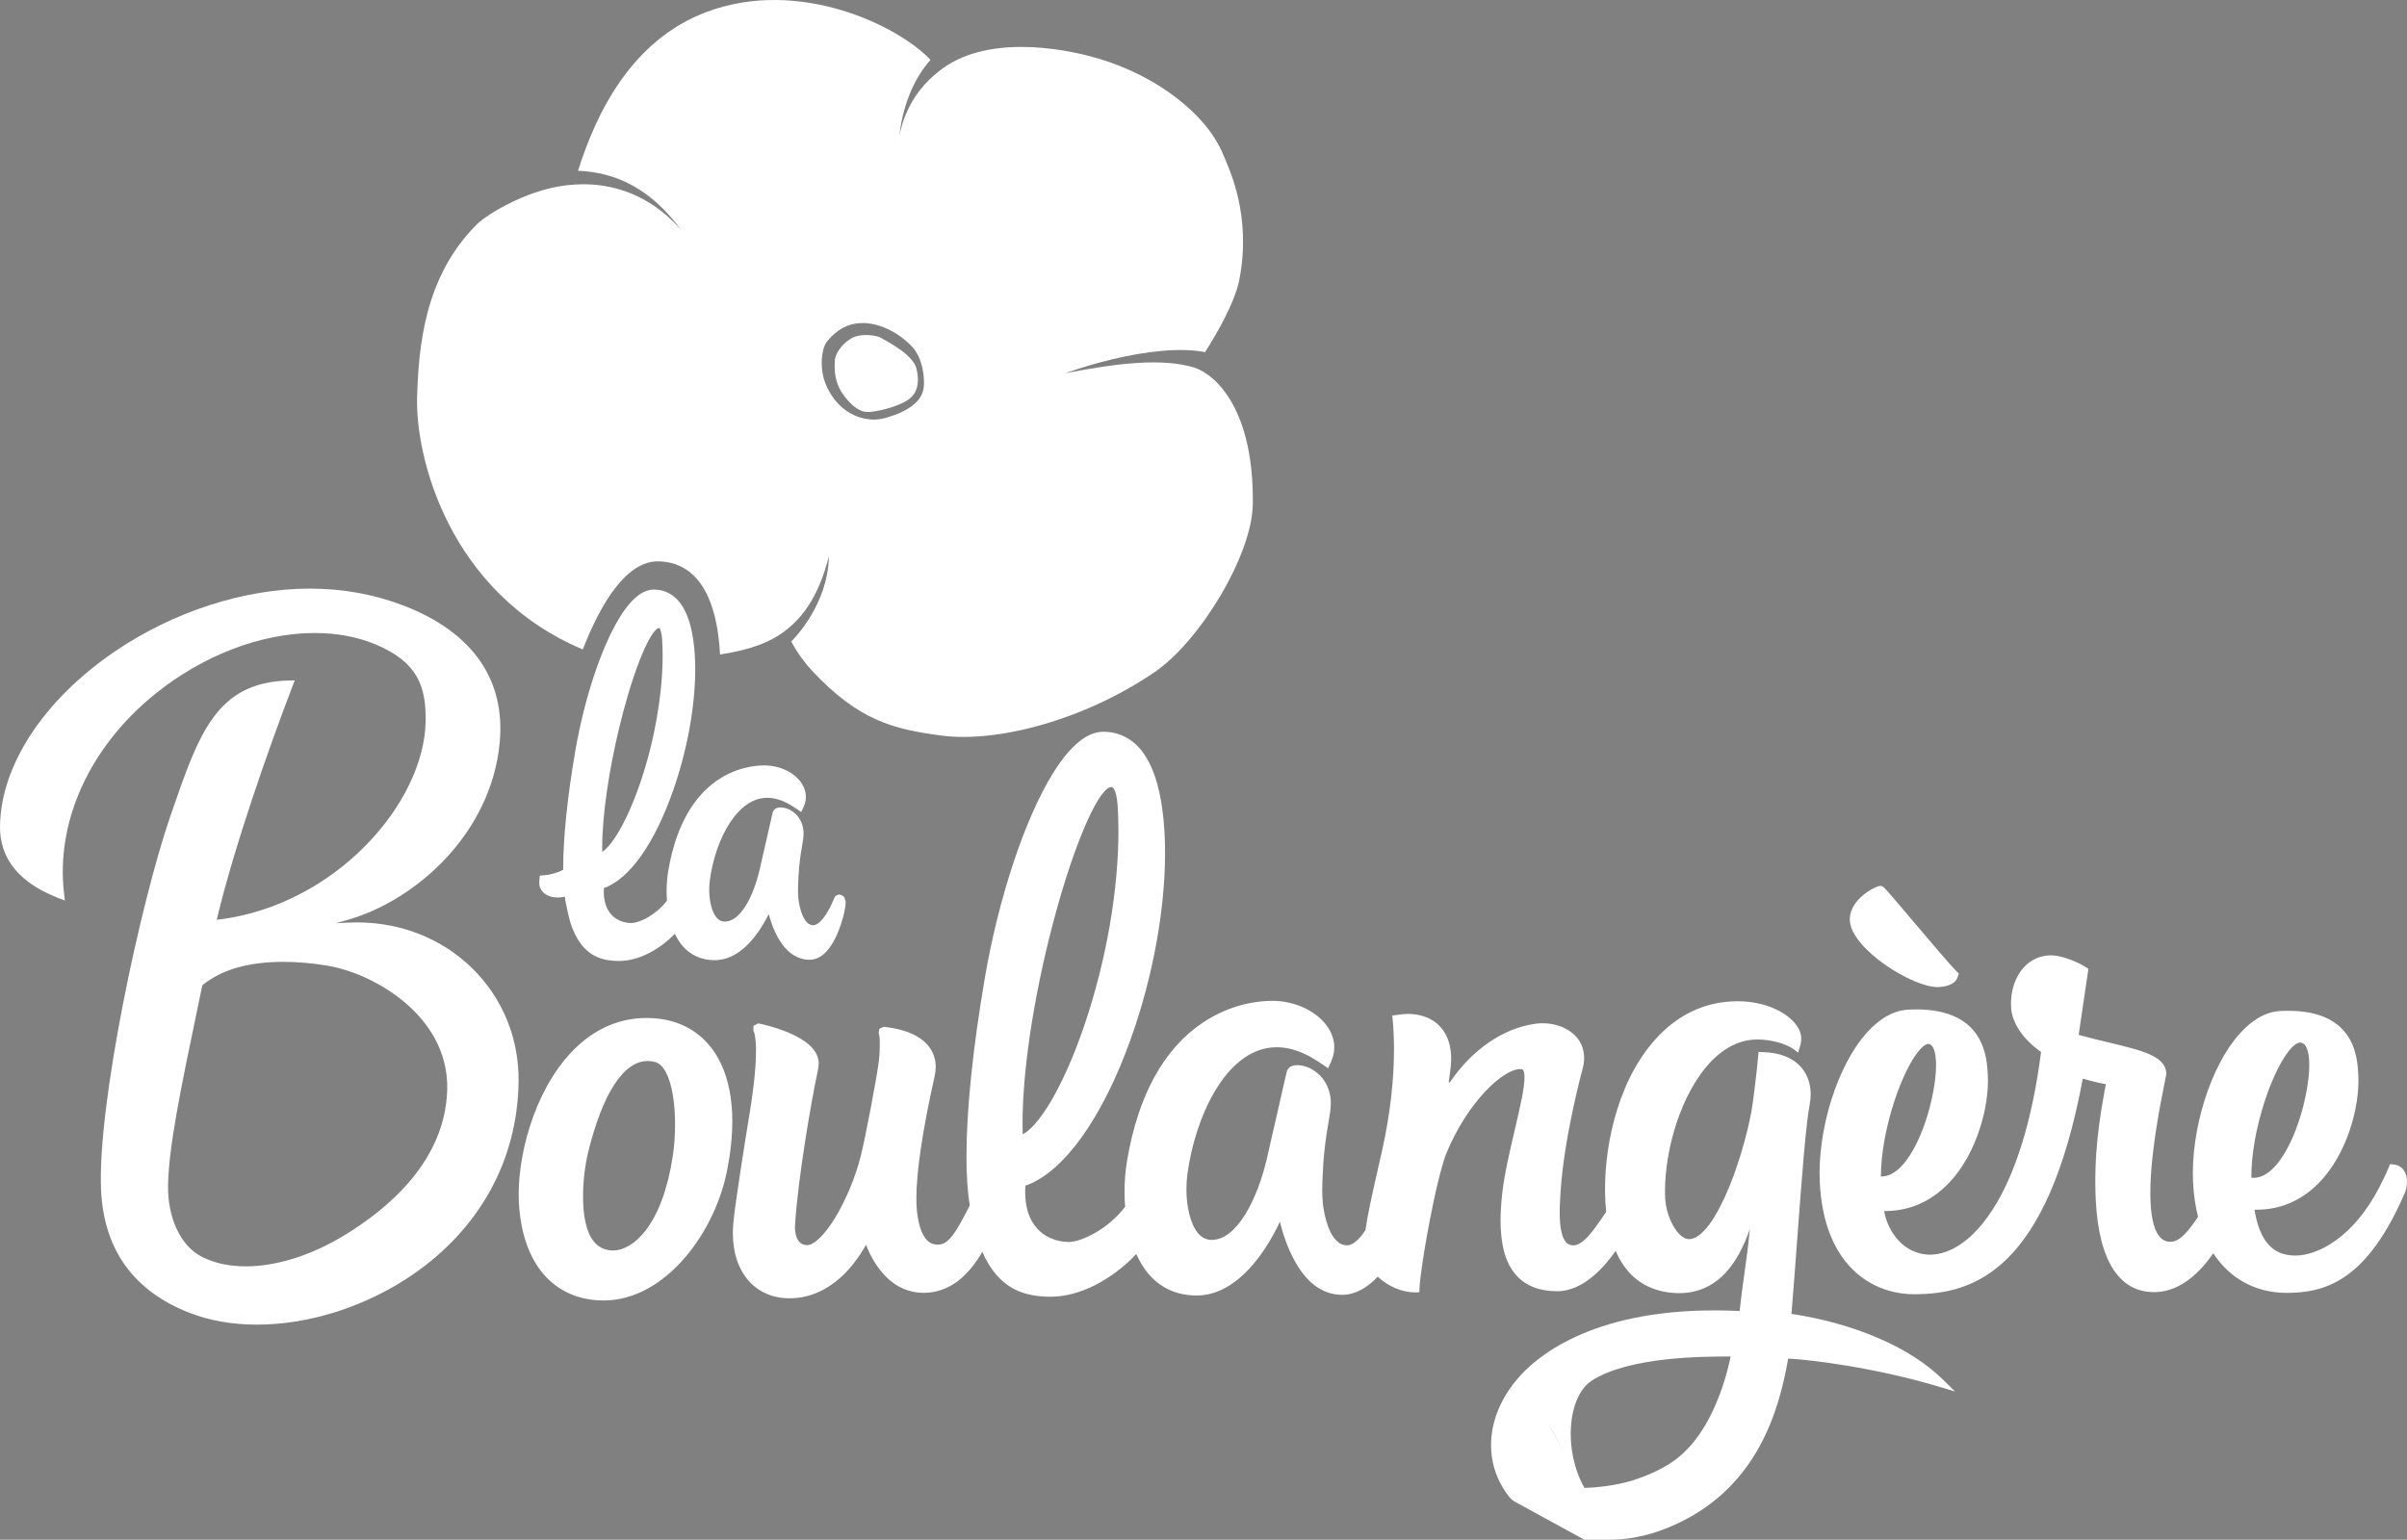 <?xml version="1.0" encoding="UTF-8"?> <svg xmlns="http://www.w3.org/2000/svg" id="Calque_1" version="1.1" viewBox="0 0 791.233 506.299"><rect x="0" y="0" width="791.233" height="506.299" fill="#808080" stroke="none"/><path d="M392.723,120.899c-10.37-3.19-24.84-1.62-42.57,1.83.15-.05.31-.11.46-.16h0c9.52-3.33,20.85-6.23,30.96-7.16h0c5.34-.5,10.35-.45,14.55.38,3.88-6.09,9.89-16.4,11.34-24.14,3.98-21.2-3.44-36.13-5.42-40.93-5.42-13.16-21.7-25.73-40.86-31.43-12.59-3.75-37.51-7.92-52.54,4.14h0c-4.41,3.44-8.39,8.08-10.95,14.36.02-.05.03-.1.05-.16-.04.09-.07.18-.1.27-.05.12-.09.24-.14.36-.32.82-.62,1.66-.89,2.54,0,.03-.02.05-.02.08h0c-.36,1.17-.68,2.4-.94,3.69.56-4.88,1.65-9.21,3.15-13.06,1.79-4.62,4.18-8.55,7.07-11.82-10.33-11.04-42.96-27.2-73.54-15.78-24.87,9.29-36.43,33.53-42.33,52.24,2.96.11,5.87.52,8.71,1.23,9.15,2.31,17.61,7.93,25.17,18.25-3.45-3.95-7.07-6.92-10.72-9.14.13.09.26.17.39.26-8.81-5.5-17.79-6.53-24.91-6.05v.03c-14.1.67-28.64,9.84-31.73,12.89-17.63,17.4-19.27,40.83-19.8,56.87-.64,19.39,10.21,64.37,54.46,83.07,6.14-15.77,14.5-28.97,24.68-28.97,7.57.03,17.14,4.27,19.85,24.24.28,2.04.47,4.18.59,6.39,9.95-1.57,16.51-3.93,21.72-8.04h0c6.01-4.67,10.82-11.87,13.88-23.58h0l.09-.33.09-.33c-.25,15.43-11,26.68-12.37,27.99,1.97,3.76,4.56,7.17,6.74,9.52,15.42,16.55,26.94,19.37,42.76,21.44,18.12,2.36,46.64-4.99,69.96-20.89,14.79-10.08,32.09-38.42,32.27-55.37.33-30.48-11.73-42.14-19.09-44.72l-.02-.01ZM303.283,128.959c-.62,1.97-2.11,3.52-3.75,4.71-1.67,1.19-3.52,2.11-5.5,2.8l-.75.24-.74.27c-.5.17-1.01.34-1.53.47-1.04.27-2.13.47-3.23.51-2.21.09-4.49-.36-6.59-1.24s-4.01-2.23-5.55-3.85c-1.55-1.62-2.78-3.48-3.73-5.43-.95-1.96-1.51-4.07-1.71-6.2-.17-2.13-.11-4.27.45-6.37.14-.52.33-1.04.57-1.55.12-.25.27-.5.45-.76l.49-.62c.66-.78,1.36-1.53,2.15-2.2,1.55-1.36,3.42-2.46,5.49-3.02,2.07-.58,4.29-.63,6.4-.29,2.12.35,4.16,1.04,6.06,1.98,1.89.94,3.65,2.09,5.26,3.43.81.67,1.57,1.38,2.32,2.18.19.2.37.41.56.65.22.26.36.46.51.7.3.45.57.91.81,1.38.97,1.89,1.52,3.99,1.81,6.08.13,1.05.22,2.09.2,3.12,0,1.03-.12,2.05-.43,3.03l-.02-.02Z" fill="#fff"></path><path d="M301.253,121.179c-1.12-4.52-9.25-8.66-11.5-10-.9-.53-1.95-.74-2.98-.87-2.53-.32-5.24-.17-7.38,1.22-3.37,2.21-4.81,5.26-4.95,6.9-.37,5.39.59,9.92,5.76,14.75.71.72,2.2,1.62,3.12,1.97,1.22.46,2.57.35,3.86.16,2.84-.42,5.63-1.18,8.3-2.27,2.02-.82,4.07-1.93,5.19-3.82,1.39-2.36,1.23-5.38.57-8.05l.01.01Z" fill="#fff"></path><polygon points="198.393 426.199 198.393 426.199 198.393 426.199 198.393 426.199" fill="#fff" stroke="#40211f" stroke-miterlimit="10" stroke-width="2.87"></polygon><polygon points="673.773 71.519 673.773 71.519 673.773 71.519 673.773 71.519" fill="#fff"></polygon><polygon points="673.773 71.519 673.773 71.519 673.773 71.519 673.773 71.519" fill="#fff"></polygon><path d="M233.803,344.539c-4.54-5.89-11.14-9.26-19.11-9.74-10.24-.62-19.37,3.2-27.01,11.33-12.2,12.98-17.85,34.55-17.12,49.15,1.01,20.19,11.41,32.29,27.84,32.35,20.45,0,37.12-22.78,40.82-43.87,3.17-16.94,1.3-30.51-5.41-39.22h-.01ZM201.543,411.179h-.43c-2.63-.14-4.64-1.21-6.17-3.28-4.91-6.66-3.28-22.11-1.72-28.55,4.75-19.64,11.73-30.46,19.64-30.46.8,0,1.63.11,2.47.32,2.71.68,4.79,4.57,5.86,10.96.99,5.94.96,13.52-.08,20.26-1.62,10.48-4.73,18.89-8.98,24.31-3.2,4.09-7.06,6.44-10.58,6.44h-.01Z" fill="#fff"></path><path d="M636.913,324.579c.19,0,.37,0,.57-.02,3.38-.24,5.43-1.35,6.07-3.33l.35-1.09-.81-.81c-2.04-2.03-8.85-10.08-14.32-16.54l-.25-.29c-8.28-9.79-9.07-10.7-9.76-11.04l-.37-.18-.9.12c-2.28.66-10.11,5.1-9.37,11.74,1.03,9.21,20.5,21.44,28.78,21.44h.01Z" fill="#fff"></path><path d="M790.203,384.819c-.8-1.12-2.05-1.81-3.5-1.92l-1.04-.09-.4.97c-.82,1.98-1.36,3.11-3.14,6.67-8.59,16.54-20.25,22.41-27.63,22.41-7.46-.02-11.72-4.82-13.39-15.09,8.03.18,15.17-2.76,21-8.63,9.31-9.37,13.65-24.99,13.13-35.58-.31-6-1.07-22.31-25.53-21.13-4.7.22-9.24,2.74-13.49,7.48-9.58,10.68-16.16,31.73-15.3,48.97.2,3.96.75,7.75,1.63,11.25-2.84,4.28-5.9,8.19-8.96,8.19-1.48,0-5.99-.02-6.64-12.84-.67-13.33,3.2-32.4,4.65-39.59.5-2.48.54-2.7.52-3.01-.29-5.62-7.97-7.46-18.63-10.02-3.08-.74-6.57-1.57-10.18-2.57l3.07-20.8.11-.92-.77-.5c-3.34-2.17-8.46-3.93-11.44-3.94-3.45,0-6.53,1.33-8.89,3.85-3,3.19-4.57,8.02-4.3,13.25.27,5.09,3.94,10.55,9.86,14.67-2.83,22.24-8.36,40.2-15.99,51.95-8.31,12.81-16.44,14.72-20.54,14.72-.65,0-1.3-.05-1.94-.15-7.56-1.12-12.03-8.01-13.12-14.19h.15c8.27,0,15.45-3.18,21.36-9.46,8.94-9.5,13.1-24.91,12.58-35.21-.3-5.92-1.1-21.64-23.53-21.64-.8,0-1.64.02-2.48.06-4.82.23-9.46,2.79-13.8,7.63-9.66,10.75-16.29,31.95-15.42,49.29,1.36,26.99,16.89,36.64,30.95,36.67h.27c19.58,0,43.54-8.07,55.22-70.87,1.77.5,4.65,1.27,7.6,1.82-2.17,11.23-4.04,23.63-3.32,38.23,1.03,20.15,7.96,30.56,19.86,30.12,8.36-.32,14.75-6.95,18.77-12.76,5.44,8.37,13.94,12.99,24.02,13.02,12.92,0,26.6-4.01,39.1-33.26.88-2.86.7-5.36-.51-7.04l.03-.01ZM759.083,348.969c.43,8.56-3.92,26.79-11.44,34.76-2.22,2.36-4.51,3.56-6.8,3.56h-.29c-.17,0-.33,0-.48-.01-.14-15.57,7.13-36.47,13.31-42.84.99-1.03,1.95-1.61,2.67-1.61,2.24,0,2.88,3.35,3.03,6.15v-.01ZM618.293,386.829c0-15.36,7.17-35.85,13.16-42.06,1.25-1.3,2.02-1.49,2.36-1.49,1.99,0,2.48,3.59,2.59,5.72.42,8.47-3.87,26.51-11.3,34.41-2.15,2.28-4.34,3.43-6.52,3.43h-.29v-.01Z" fill="#fff"></path><polygon points="177.363 289.339 177.363 289.329 177.363 289.329 177.363 289.339" fill="#fff"></polygon><path d="M277.653,295.279c-.14-.25-.33-.5-.61-.71s-.69-.39-1.14-.39h-.32l-.57.27-.43.2-.24.45-.04.07-.03.07c-1.26,3.1-2.6,5.45-3.86,6.95-.63.75-1.23,1.28-1.76,1.6s-.97.44-1.35.44c-.85-.01-1.46-.33-2.11-1-.96-.99-1.7-2.8-2.13-4.44-.44-1.64-.6-3.11-.63-3.45h0c-.07-.75-.11-1.58-.11-2.54,0-1.31.06-2.85.16-4.68.25-4.53.76-7.53,1.15-9.78.28-1.66.52-2.97.52-4.31,0-.5-.04-1-.12-1.51-.37-2.35-1.56-4.14-2.97-5.29-1.42-1.15-3.02-1.72-4.48-1.73-.71,0-1.35.17-1.84.54-.48.35-.69.87-.73,1.06h0v.01h0c-.04.15-.07.25-.13.54-.2.86-.68,2.97-1.74,7.62l-.2.9c-.84,3.71-1.73,7.64-2.24,9.8-.99,4.28-2.59,8.71-4.63,11.95-1.02,1.62-2.14,2.94-3.3,3.81s-2.31,1.31-3.55,1.31h-.2c-.97-.06-1.72-.43-2.51-1.36-.77-.92-1.39-2.33-1.79-3.96-.4-1.62-.59-3.46-.59-5.2,0-1.08.07-2.12.2-3.06.91-6.86,3.24-13.79,6.57-18.88,1.66-2.55,3.57-4.63,5.63-6.05,2.07-1.42,4.26-2.19,6.65-2.2,2.25,0,4.67.67,7.24,2.11l1.03.63c.5.3.82.5,1.4.9h0l.12.09,1.4.96.78-1.67h0c.49-1.09.75-2.22.75-3.35,0-1.49-.45-2.96-1.3-4.29-1.19-1.88-3.03-3.38-5.18-4.41-2.15-1.04-4.62-1.62-7.16-1.62-3.06,0-9.59.64-16.09,5.34-6.5,4.7-12.8,13.46-15.48,29.21-.38,2.22-.57,4.55-.57,6.89,0,1.02.04,2.04.12,3.05-1.71,2.24-3.94,4.1-6.11,5.38-2.2,1.31-4.39,1.98-5.65,1.96-.6,0-1.7-.08-2.91-.47s-2.52-1.09-3.65-2.34c-1.58-1.77-2.45-4.26-2.45-7.63,0-.34.02-.69.04-1.04,4.36-1.59,8.46-5.29,12.27-10.67,3.91-5.54,7.5-12.87,10.57-21.67,4.63-13.27,7.18-27.62,7.18-39.64,0-3.22-.18-6.28-.57-9.11-.73-5.38-2.1-9.55-4.26-12.5-2.14-2.96-5.24-4.59-8.81-4.58h0c-1.53,0-3.01.54-4.39,1.43-2.4,1.57-4.6,4.2-6.72,7.6-6.31,10.18-11.8,27.43-14.65,43.92-2.61,15.18-3.99,28.47-4,38.61v.6c-1.96,1.01-4.12,1.63-6.47,1.81l-1.21.09-.13,1.4c-.03.28-.06.59-.06.95,0,.23.01.47.05.73v.05c.22,1.3,1.04,2.39,2.12,3.06,1.08.68,2.4,1.01,3.85,1.01h.05l.55-.02h.06c.54-.04,1.11-.13,1.72-.26.08.58.16,1.12.24,1.6h0v.03h0c.24,1.45,1.15,5.48,1.68,7.15h0v.02c1.71,5.18,4.15,8.36,7.04,10.17,2.88,1.81,6.03,2.17,8.97,2.18h0c6.14-.02,12.92-3.47,18.26-8.94.67,1.4,1.42,2.68,2.32,3.76,2.67,3.24,6.42,4.94,10.74,4.92,2.55,0,4.88-.79,6.92-2,3.06-1.82,5.5-4.57,7.42-7.3,1.47-2.09,2.61-4.18,3.45-5.86.63,2.37,1.67,5.51,3.38,8.35,1.05,1.75,2.36,3.4,4.03,4.63,1.66,1.24,3.72,2.05,6.06,2.04,2.23,0,4.09-1.2,5.53-2.77,2.17-2.37,3.67-5.73,4.7-8.79.51-1.53.9-2.99,1.16-4.22.26-1.24.4-2.21.41-2.94,0-.57-.12-1.09-.39-1.59h.07ZM263.483,263.639h0ZM197.973,280.149c0-.42-.02-.84-.02-1.28,0-11.13,2.32-25.88,5.5-39.18.46-1.9.93-3.77,1.41-5.6.49-1.83.98-3.61,1.49-5.33,1.27-4.31,2.59-8.26,3.9-11.6.26-.67.52-1.31.78-1.93,1.03-2.47,2.05-4.53,2.98-6.03.23-.38.45-.71.67-1.01.1-.14.19-.24.29-.36.11-.14.23-.3.34-.42.19-.21.37-.39.52-.52h0c.15-.13.29-.22.39-.27h0c.25-.13.4-.15.44-.15h.01l.11.1c.29.28.76,1.58.87,3.61.12,1.75.17,3.57.17,5.45,0,3.04-.16,6.23-.45,9.5-.19,2.08-.44,4.19-.74,6.33-.4,2.88-.91,5.8-1.51,8.73-.43,2.12-.9,4.23-1.44,6.34-.89,3.54-1.92,7.04-3.08,10.47-2.18,6.44-4.64,12.02-7.05,16.17-1.2,2.07-2.39,3.79-3.5,5.05-.35.41-.7.75-1.03,1.06-.06.06-.12.11-.18.16-.31.28-.62.53-.9.72l.03-.01Z" fill="#fff"></path><path d="M155.223,318.389c-10.57-10.36-25.15-15.77-40.74-15.01l-4.06.19,3.92-1.12c22.66-6.49,47.08-28.54,49.91-58.13,1.99-20.77-8.86-36.37-31.36-45.1-9.68-3.76-20.13-5.67-31.03-5.67-21.52,0-44.94,7.57-64.25,20.76C14.373,230.189.313,251.599.003,271.589c-.16,10.72,6.27,18.68,19.11,23.67l2.22.86-.28-2.36c-2.76-23.66,8.43-48.17,29.93-65.56,15.76-12.74,34.89-20.05,52.5-20.05,7.26,0,13.94,1.25,19.87,3.7,14.04,5.82,16.74,14,16.56,25.31-.4,26.85-29.56,60.45-68.01,65.21l-.65.08.16-.67c5.45-22.89,16.73-55.28,24.72-76.06l.77-2.01-2.15.06c-23.53.64-29.33,17.4-38.12,42.77l-.49,1.4c-10.01,28.88-24.25,95.72-22.91,123.56.97,19.55,10.77,33.09,29.15,40.22,6.57,2.55,14.01,3.85,22.11,3.85,17.22,0,35.81-5.96,51.01-16.34,22.16-15.15,34.58-37.67,34.97-63.42.21-14.28-5.21-27.57-15.26-37.43l.01.01ZM147.003,358.569c-.76,23.03-19.05,38.75-34.25,47.89-10.67,6.41-22.01,9.95-31.92,9.95-5.49,0-10.37-1.06-14.49-3.15-6.9-3.5-11.25-12.68-11.1-23.41.2-12.74,4.25-32.16,9.38-56.79l1.88-9.06.13-.11c6.16-5.05,15.08-7.61,26.52-7.61,4.48,0,9.2.4,14.04,1.18,9.08,1.47,18.89,6.13,26.23,12.46,6.44,5.55,14.03,15.03,13.58,28.65Z" fill="#fff"></path><path d="M638.483,453.459c-10.67-10.48-28.96-18.31-49.59-21.42.64-7.71,1.31-16.52,1.93-25.07.72-9.65,1.43-19.03,2.1-26.81.69-7.76,1.36-13.97,1.98-17.1.21-1.1.31-2.17.31-3.22,0-3.2-.95-6.21-2.84-8.55-2.82-3.46-7.38-5.23-12.97-5.32l-1.34-.02-.12,1.34c-.12,1.36-.55,6.21-1.77,15.33-.86,6.52-3.77,18-7.76,27.72-2.01,4.85-4.27,9.26-6.59,12.39-1.17,1.55-2.36,2.77-3.49,3.58-1.12.79-2.13,1.15-3.08,1.15-.79,0-1.65-.33-2.55-1.05-1.34-1.05-2.65-2.96-3.61-5.21-.98-2.24-1.6-4.82-1.72-7.19-.02-.81-.05-1.62-.05-2.46,0-6.61,1.27-14.66,3.8-22.3,2.53-7.66,6.33-14.92,11.25-20.11,4.75-4.94,9.86-7.33,15.4-7.33h.21c2.15.02,4.49.38,6.57.96,2.05.57,3.87,1.38,4.9,2.15l1.62,1.19.6-1.93c.29-.88.43-1.79.43-2.67v-.31c-.1-1.62-.81-3.18-1.93-4.56-3.37-4.15-10.34-7.35-18.74-7.4h-.33c-9.69,0-18.39,3.77-25.5,10.98-6.69,6.81-11.17,15.57-13.99,24.59-2.84,9.05-4.01,18.34-4.01,26.27v.36c.02,2.48.14,4.87.38,7.12-.53.69-1.03,1.43-1.55,2.22-1.46,2.08-3.03,4.35-4.66,6.04-.81.86-1.65,1.55-2.41,2.01-.79.45-1.5.67-2.17.67-1.03-.02-1.72-.31-2.39-1-.72-.76-1.29-2.15-1.62-3.89-.36-1.74-.48-3.8-.48-5.9,0-2.41.17-4.85.29-6.95,1.19-17.96,6.97-39.33,7.21-40.19.36-1.27.53-2.51.53-3.7,0-2.55-.84-4.94-2.48-6.83-2.55-2.94-6.71-4.56-11.17-4.58-.79,0-1.58.07-2.36.17-10.717,1.469-20.963,8.649-28.164,19.338l-.347-.127c.241-1.553.481-3.307.672-5.141.1-.88.14-1.77.14-2.6,0-4.13-1.12-7.74-3.46-10.36-2.53-2.87-6.38-4.32-10.82-4.35h-.02c-.93,0-2.1.12-3.7.36l-1.36.19.14,1.36c.29,3.13.43,6.42.43,9.84,0,10-1.27,21.04-3.75,32.45-.55,2.55-1.15,5.16-1.77,7.86-1.53,6.71-3.1,13.66-3.87,19.05-1.15,1.77-2.29,3.06-3.32,3.84-1.05.84-1.96,1.15-2.72,1.15-1.46-.02-2.56-.6-3.58-1.62-1.53-1.55-2.65-4.2-3.34-6.71-.69-2.51-.98-4.85-1.07-5.75-.1-1.17-.17-2.46-.17-3.94,0-2.03.1-4.39.26-7.19.38-6.92,1.17-11.56,1.77-15.02.43-2.55.79-4.54.79-6.52,0-.74-.05-1.48-.17-2.22-.55-3.46-2.29-6.09-4.37-7.76-2.08-1.7-4.44-2.51-6.49-2.51-1,0-1.84.21-2.44.67-.62.43-.88,1.03-.98,1.43h-.02v.02c-.1.33-.29,1.22-.74,3.13-.43,1.93-1.1,4.89-2.1,9.24l-.05.24c-1.34,5.95-2.87,12.63-3.7,16.17-1.46,6.26-3.89,13.06-7.07,18.19-1.58,2.55-3.34,4.68-5.21,6.14-1.86,1.43-3.77,2.22-5.78,2.22h-.36c-1.65-.1-2.96-.76-4.23-2.27-1.22-1.46-2.2-3.7-2.82-6.26-.64-2.55-.96-5.44-.93-8.21,0-1.62.1-3.2.29-4.63,1.43-10.74,5.06-21.3,9.86-28.82,1.93-3.06,4.56-6.4,7.83-8.91,3.27-2.53,7.12-4.23,11.68-4.25,3.56,0,7.35,1.07,11.32,3.29.62.38,1.1.67,1.53.93.79.48,1.31.81,2.24,1.46l.41.26,1.41.98.91-2.01c.74-1.6,1.12-3.25,1.12-4.9,0-2.17-.67-4.3-1.91-6.28-1.77-2.75-4.49-4.99-7.69-6.54-3.22-1.55-6.92-2.44-10.72-2.44-4.61,0-13.66.96-22.99,7.23-12.89,8.69-21.16,24-24.78,45.18-.57,3.37-.86,6.9-.86,10.43,0,1.62.07,3.25.19,4.87-2.58,3.44-6.09,6.38-9.53,8.4-3.46,2.05-6.9,3.2-9,3.18-.98,0-2.7-.12-4.63-.74-1.91-.64-4.01-1.74-5.8-3.75-2.55-2.82-3.89-6.78-3.89-12.03,0-.64.02-1.29.07-1.98,6.4-2.22,12.63-7.81,18.51-15.95,5.95-8.31,11.51-19.32,16.14-32.33,7.26-20.32,11.27-42.5,11.27-61.15,0-5.01-.29-9.77-.88-14.16-1.1-8.21-3.2-14.54-6.42-18.91-3.22-4.39-7.71-6.76-13.01-6.76h-.02c-2.17,0-4.3.76-6.33,2.08-3.53,2.29-6.88,6.26-10.1,11.41-9.62,15.45-18.08,41.88-22.42,67.07-4.01,23.33-6.11,43.82-6.11,59.07,0,6.3.36,11.7,1.1,16.07l-.43.86c-1.84,3.58-3.49,6.76-5.13,8.91-.81,1.07-1.62,1.89-2.41,2.39-.79.53-1.53.76-2.39.76s-2.08.02-3.44-1.17c-1.34-1.19-2.94-3.87-3.58-9.81-.12-1.22-.19-2.63-.19-4.2,0-8.67,2.03-22.52,6.04-40.31.21-.98.33-1.96.33-2.91,0-2.29-.67-4.49-1.96-6.33-2.75-3.84-7.9-6.06-14.78-6.85l-.41-.02-.67.31-.67.31-.21,1.07-.07.36.1.33c.19.57.31,1.93.29,3.39,0,1.89-.14,4.01-.31,5.42-.74,5.83-4.44,25.29-5.95,31.26-1.72,6.88-4.85,14.4-8.29,20.1-1.72,2.84-3.51,5.25-5.21,6.88-.84.81-1.65,1.43-2.36,1.81-.72.41-1.34.55-1.84.55h-.17c-1.22-.12-2.03-.57-2.67-1.5s-1.1-2.44-1.1-4.44c0-.31.02-.64.05-.98.86-13.94,4.94-38.59,7.4-50.14.24-1.05.36-1.93.36-2.7v-.31c-.14-2.51-1.62-4.54-3.49-6.09-2.84-2.36-6.73-3.96-9.96-5.06-1.62-.53-3.08-.93-4.15-1.19-.53-.14-.95-.24-1.29-.31-.31-.07-.45-.1-.55-.12l-.5-.07-.76.41-.79.43.05,1.36v.38l.17.29.02.02c.12.29.64,1.89.64,6.16,0,3.99-.45,10.34-2.05,20.18-1.43,8.76-4.82,29.78-5.44,36.77-.07,1.03-.12,2.03-.12,3.03,0,6.28,1.79,11.82,5.32,15.74,3.34,3.68,8.05,5.64,13.37,5.61,7.74.02,14.97-3.94,20.73-11.1,1.91-2.39,3.34-4.68,4.35-6.49.98,2.51,2.63,5.97,5.25,9.07,3.03,3.61,7.55,6.71,13.66,6.73,3.99,0,7.71-1.27,11.06-3.7,3.08-2.29,5.83-5.59,8.26-9.77,2.67,6.14,6.21,9.89,10.08,12.03,4.11,2.24,8.48,2.7,12.46,2.72,4.68-.02,9.67-1.36,14.49-3.8s9.5-5.92,13.59-10.24c1.07,2.39,2.34,4.51,3.82,6.3,4.01,4.85,9.55,7.35,16.02,7.33,3.99,0,7.59-1.29,10.77-3.3,4.75-2.98,8.55-7.47,11.44-11.77,2.34-3.49,4.06-6.81,5.16-9.17.81,3.3,2.34,8.45,5.04,13.2,1.58,2.82,3.58,5.49,6.11,7.5,2.56,2.01,5.68,3.34,9.31,3.32,4.13,0,8.07-2.13,11.7-5.97,3.29,3.13,7.98,5.16,12.2,5.18h.12l1.36-.05.05-1.34c.05-1.6.43-4.73,1-8.57.86-5.75,2.2-13.18,3.63-19.96,1.43-6.76,3.01-12.92,4.25-15.95,3.39-8.21,8.05-15.21,12.61-20.08,2.27-2.44,4.54-4.35,6.54-5.61,2.03-1.29,3.8-1.89,5.01-1.89.24,0,.48.02.69.07.14.05.19.07.36.31.21.29.43,1.1.41,2.36.02,3.27-1.27,9.17-3.18,17.22-1.58,6.73-3.39,14.4-4.15,21.04-.33,3.18-.53,6.09-.53,8.76,0,8,1.58,13.97,5.09,17.98,3.13,3.56,7.78,5.32,13.49,5.32,4.37,0,8.29-2.03,11.6-4.75,3.03-2.48,5.59-5.59,7.66-8.5,2.32,5.44,5.68,8.95,9.36,11.01,3.87,2.2,7.98,2.84,11.49,2.87,2.96,0,5.73-.55,8.29-1.67,2.53-1.1,4.85-2.75,6.9-4.94,3.3-3.51,5.95-8.36,8.07-14.49-.5,5.37-1.12,9.84-1.79,14.61-.53,3.75-1.07,7.69-1.58,12.37-2.79-.14-5.56-.21-8.26-.21-41.16-.02-59.1,15.69-64.9,22.66-5.64,6.69-8.55,14.28-8.55,21.66,0,4.94,1.31,9.77,3.96,14.09.55.91,1.15,1.81,1.84,2.7.003.004.007.009.01.013.63.819,1.449,1.474,2.356,1.969l22.524,12.318c7.98,0,0-17.07,0-17.07l-11.58-20.44c.1-.21,11.48,20.68,11.58,20.44-6.984-12.357-5.61-30.13,2.51-35.31,6.02-3.84,15.11-5.87,23.95-6.88,8.31-.93,16.36-1,21.61-1-.88,4.37-3.3,14.09-8.38,22.64-1.89,3.2-4.13,6.23-6.81,8.76-.64.64-1.31,1.24-2.03,1.81-.41.36-.86.69-1.29,1-3.96,2.84-9.07,5.11-14.09,6.66-5.04,1.53-11.79,2.32-15.47,2.32h0v17.07h7.98c5.71,0,11.39-1,16.88-2.98,2.98-1.07,5.75-2.29,8.33-3.65,11.53-6.04,19.15-14.64,24.24-23.81,5.47-9.86,8.02-20.34,9.55-29.13,7.52.36,28.75,3.01,49.33,9.17l5.52,1.65-4.11-4.06-.06-.03ZM336.123,369.799c0-20.75,4.85-47.44,10.89-69.48,3.01-11.03,6.33-20.89,9.48-28.27,1.55-3.68,3.08-6.73,4.47-8.98,1.38-2.24,2.7-3.65,3.44-3.99.43-.24.74-.29.93-.29l.41.14c.26.19.67.79.98,1.81.31,1.03.55,2.44.67,4.2.17,2.7.26,5.49.26,8.38,0,19.36-3.99,42.48-11.08,63.47-3.41,10.1-7.26,18.77-11.01,25.19-1.89,3.2-3.75,5.83-5.49,7.76-1.41,1.58-2.75,2.67-3.89,3.27-.02-1.05-.05-2.13-.05-3.22l-.01.01Z" fill="#fff"></path></svg> 